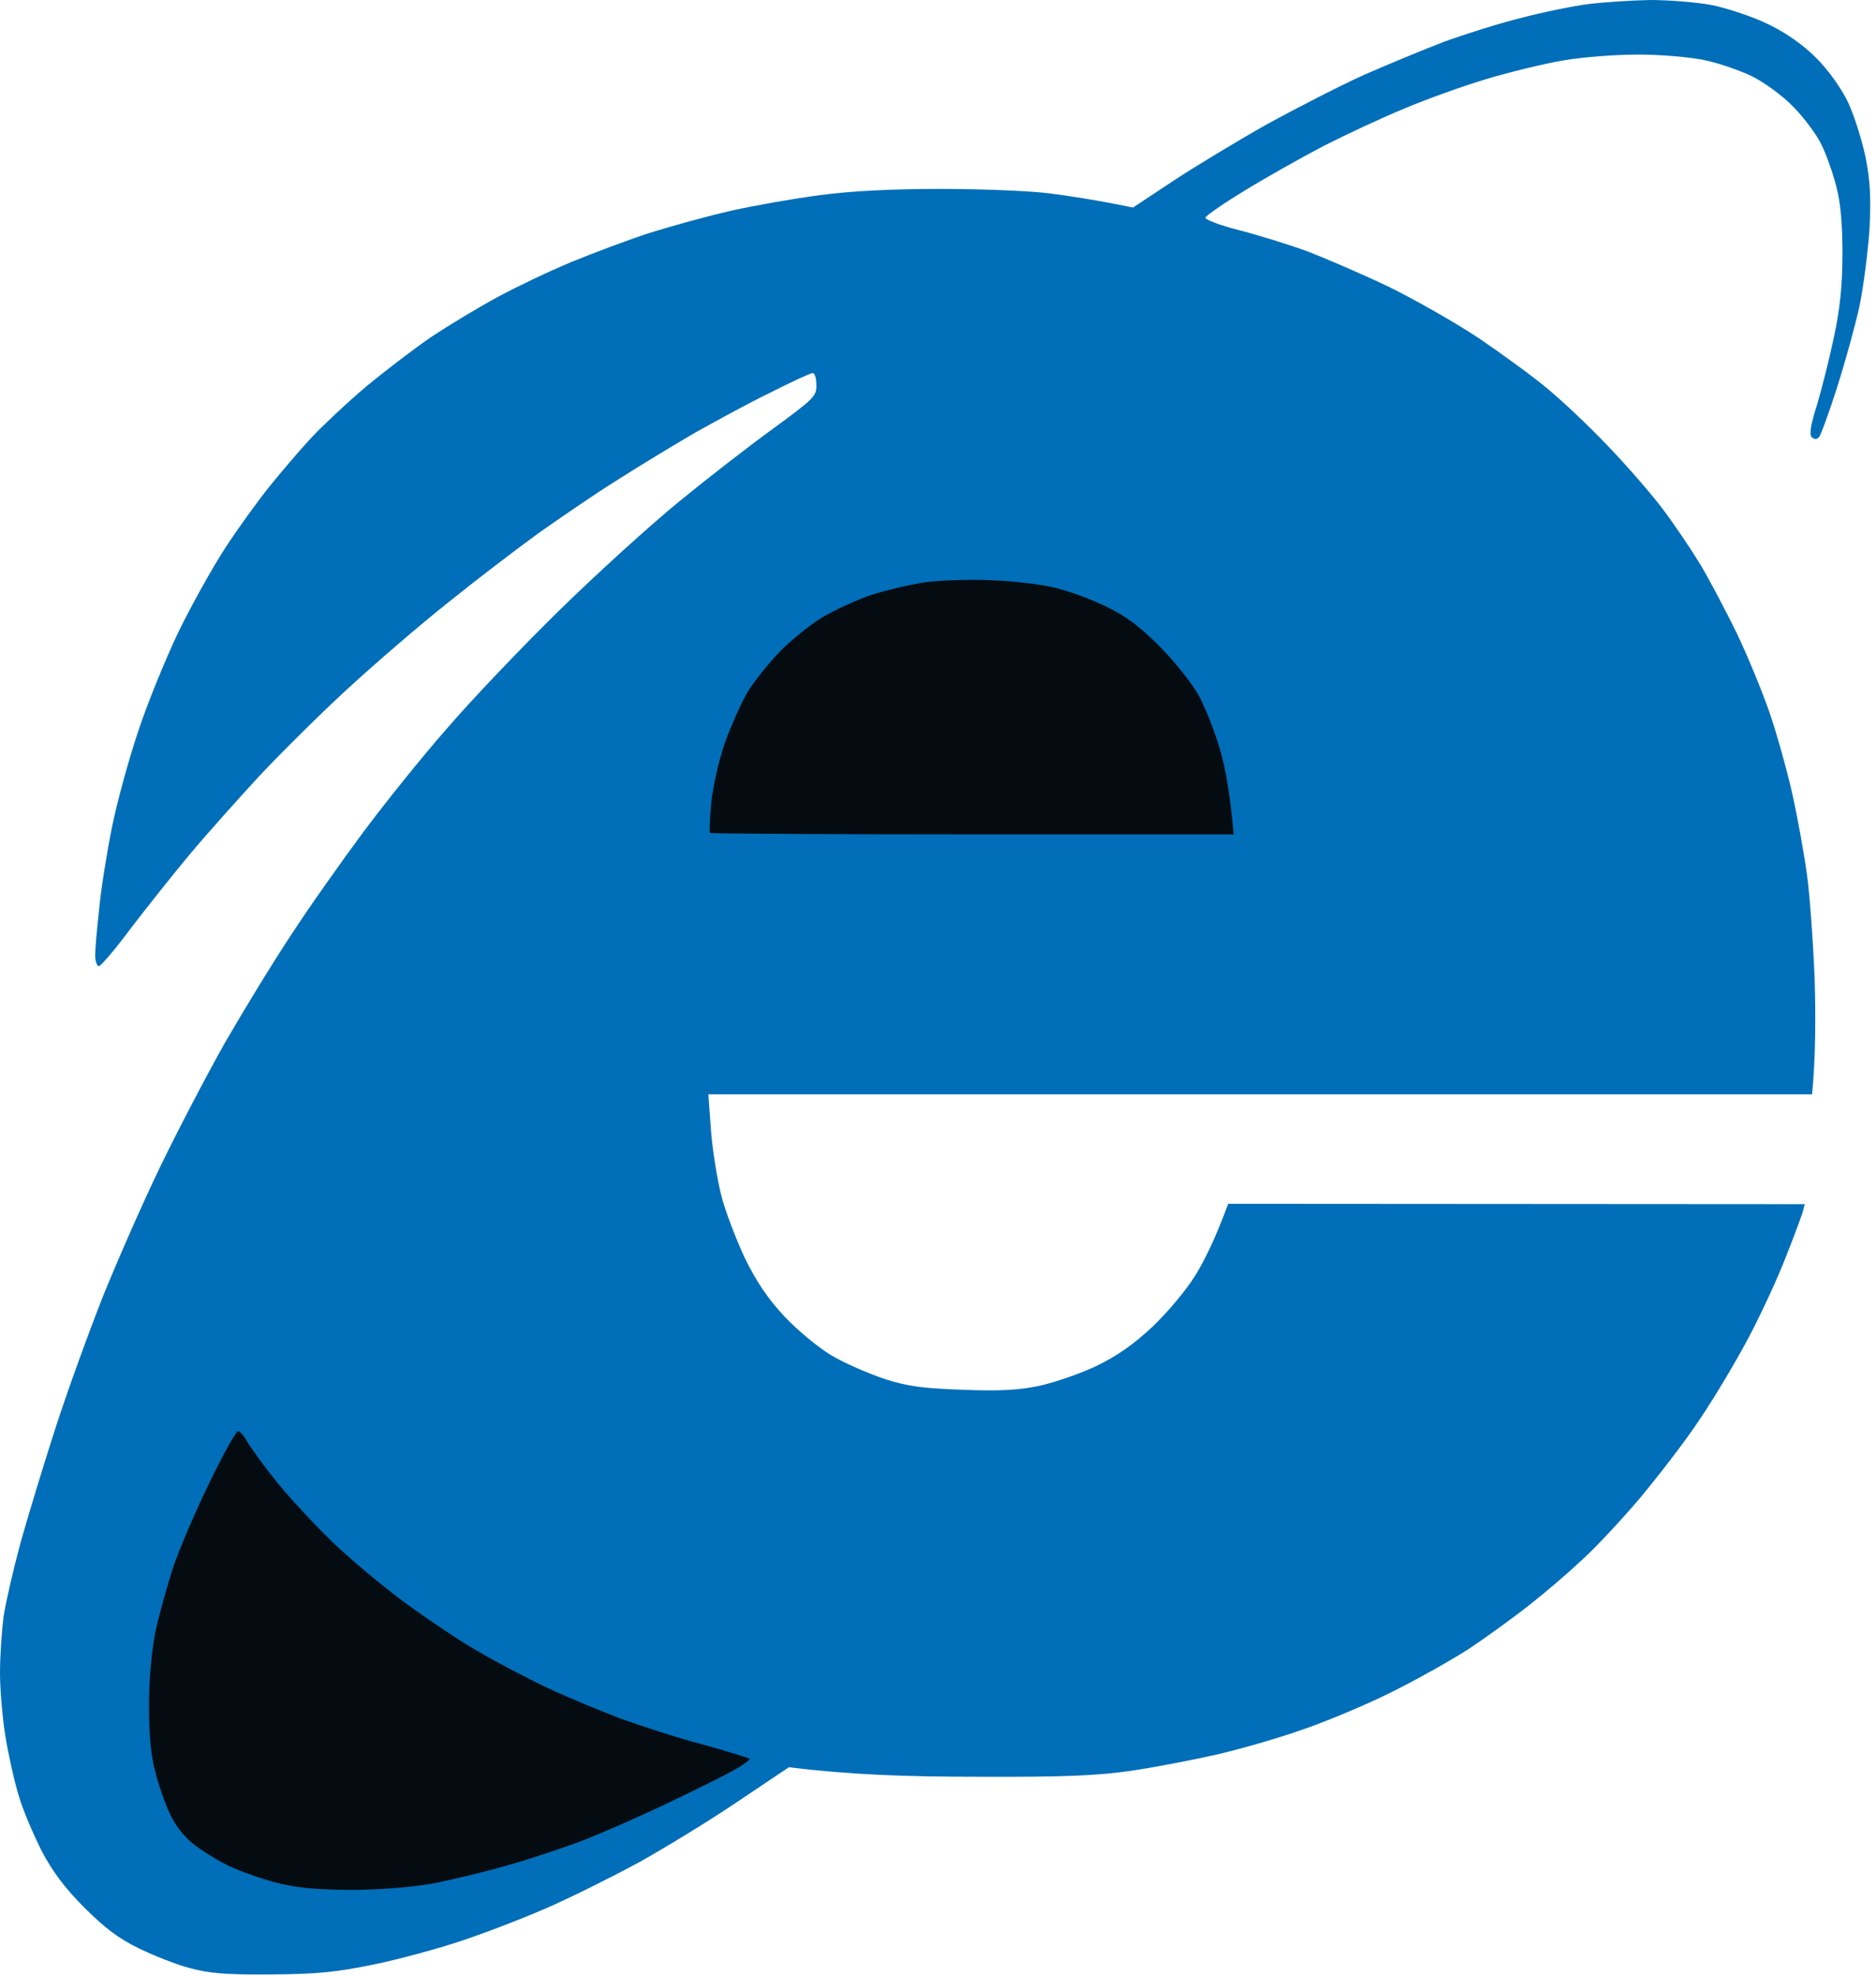 <svg width="75" height="79" viewBox="0 0 75 79" fill="none" xmlns="http://www.w3.org/2000/svg">
<path d="M60.81 0.717C61.702 0.483 62.917 0.234 63.517 0.161C64.117 0.088 65.23 0.015 65.961 0C66.708 0 67.835 0.088 68.449 0.205C69.079 0.337 70.088 0.673 70.688 0.966C71.391 1.303 72.079 1.786 72.606 2.312C73.103 2.81 73.601 3.512 73.879 4.083C74.128 4.61 74.435 5.591 74.581 6.279C74.772 7.23 74.801 7.903 74.742 9.132C74.684 10.011 74.508 11.401 74.347 12.206C74.172 13.011 73.762 14.489 73.44 15.499C73.118 16.509 72.796 17.387 72.723 17.474C72.635 17.572 72.537 17.572 72.43 17.474C72.328 17.372 72.386 16.977 72.65 16.157C72.84 15.513 73.147 14.299 73.323 13.45C73.557 12.382 73.659 11.386 73.659 10.157C73.659 8.957 73.586 8.093 73.411 7.449C73.279 6.922 73.015 6.176 72.811 5.766C72.62 5.371 72.108 4.683 71.684 4.259C71.259 3.82 70.513 3.278 70.03 3.044C69.547 2.81 68.698 2.517 68.127 2.4C67.556 2.283 66.386 2.181 65.493 2.181C64.6 2.181 63.254 2.283 62.493 2.415C61.732 2.547 60.341 2.883 59.419 3.161C58.497 3.439 57.019 3.966 56.126 4.347C55.234 4.713 53.799 5.386 52.907 5.839C52.014 6.308 50.609 7.098 49.775 7.61C48.926 8.123 48.223 8.62 48.194 8.693C48.165 8.781 48.765 9.001 49.496 9.191C50.243 9.381 51.487 9.762 52.248 10.04C53.009 10.332 54.502 10.976 55.541 11.474C56.58 11.986 58.205 12.908 59.127 13.523C60.049 14.152 61.307 15.06 61.907 15.572C62.507 16.07 63.605 17.109 64.322 17.87C65.039 18.616 66.005 19.728 66.459 20.328C66.912 20.928 67.586 21.924 67.952 22.524C68.317 23.124 68.976 24.382 69.43 25.304C69.869 26.226 70.454 27.646 70.732 28.451C71.01 29.256 71.42 30.705 71.64 31.671C71.859 32.637 72.123 34.115 72.24 34.964C72.357 35.812 72.489 37.686 72.547 39.135C72.591 40.584 72.591 42.208 72.445 43.745H28.319L28.422 45.164C28.48 45.955 28.671 47.126 28.831 47.77C28.992 48.413 29.432 49.555 29.783 50.301C30.251 51.253 30.705 51.926 31.378 52.643C31.89 53.185 32.724 53.873 33.237 54.18C33.749 54.487 34.7 54.897 35.344 55.117C36.295 55.424 36.881 55.497 38.491 55.556C39.954 55.614 40.745 55.57 41.564 55.395C42.164 55.263 43.189 54.912 43.833 54.604C44.652 54.209 45.325 53.741 46.087 53.024C46.672 52.468 47.433 51.56 47.784 50.989C48.136 50.419 48.575 49.555 49.101 48.121L72.152 48.136L72.064 48.472C72.006 48.648 71.713 49.453 71.391 50.258C71.084 51.062 70.425 52.482 69.942 53.404C69.459 54.326 68.581 55.804 67.981 56.697C67.395 57.59 66.283 59.024 65.537 59.917C64.776 60.81 63.737 61.922 63.21 62.39C62.698 62.873 61.776 63.663 61.175 64.132C60.575 64.615 59.478 65.405 58.761 65.888C58.044 66.356 56.58 67.176 55.541 67.688C54.502 68.2 52.877 68.874 51.955 69.181C51.033 69.503 49.555 69.927 48.662 70.132C47.77 70.337 46.262 70.63 45.296 70.776C43.906 70.981 42.589 71.04 39.076 71.025C36.31 71.025 34.027 70.952 31.539 70.644L29.49 72.02C28.363 72.781 26.592 73.864 25.539 74.45C24.485 75.02 22.816 75.855 21.807 76.294C20.797 76.733 19.26 77.318 18.367 77.611C17.474 77.904 15.938 78.328 14.928 78.533C13.435 78.84 12.674 78.913 10.83 78.928C9.089 78.943 8.342 78.884 7.61 78.679C7.083 78.548 6.161 78.182 5.561 77.889C4.742 77.494 4.186 77.069 3.366 76.25C2.59 75.474 2.078 74.786 1.654 73.967C1.332 73.323 0.907 72.342 0.746 71.772C0.571 71.201 0.337 70.147 0.22 69.43C0.102 68.713 0 67.556 0 66.869C0 66.181 0.073 65.171 0.146 64.6C0.234 64.029 0.542 62.712 0.82 61.673C1.112 60.634 1.742 58.556 2.225 57.063C2.708 55.57 3.571 53.199 4.127 51.794C4.698 50.389 5.722 48.048 6.425 46.599C7.127 45.15 8.284 42.94 8.986 41.696C9.703 40.452 10.889 38.505 11.635 37.379C12.367 36.252 13.684 34.393 14.533 33.251C15.396 32.095 16.875 30.251 17.84 29.154C18.792 28.041 20.811 25.919 22.333 24.426C23.855 22.933 26.021 20.972 27.148 20.05C28.275 19.128 29.973 17.811 30.924 17.123C32.52 15.953 32.651 15.835 32.637 15.396C32.637 15.133 32.578 14.913 32.49 14.913C32.403 14.913 31.642 15.265 30.778 15.704C29.9 16.128 28.539 16.875 27.734 17.328C26.929 17.797 25.553 18.631 24.66 19.201C23.768 19.758 22.363 20.724 21.514 21.324C20.665 21.938 19.055 23.168 17.928 24.075C16.801 24.968 14.986 26.534 13.903 27.529C12.82 28.524 11.225 30.105 10.362 31.027C9.513 31.949 8.254 33.354 7.581 34.159C6.908 34.964 5.854 36.295 5.225 37.115C4.61 37.949 4.025 38.623 3.952 38.623C3.878 38.623 3.805 38.418 3.805 38.184C3.805 37.949 3.878 37.1 3.966 36.325C4.039 35.535 4.274 34.071 4.478 33.061C4.683 32.051 5.152 30.339 5.518 29.256C5.869 28.173 6.601 26.387 7.113 25.304C7.64 24.221 8.503 22.67 9.03 21.865C9.557 21.06 10.376 19.933 10.83 19.377C11.284 18.821 12.016 17.957 12.455 17.489C12.894 17.021 13.874 16.099 14.635 15.455C15.396 14.825 16.582 13.918 17.27 13.45C17.957 12.996 19.143 12.279 19.904 11.869C20.665 11.459 21.982 10.83 22.831 10.479C23.68 10.128 25.085 9.601 25.978 9.308C26.87 9.03 28.349 8.62 29.271 8.415C30.193 8.21 31.773 7.932 32.783 7.801C33.954 7.64 35.652 7.552 37.539 7.552C39.149 7.552 41.125 7.625 41.93 7.727C42.735 7.83 43.818 7.991 45.296 8.298L46.906 7.23C47.799 6.644 49.467 5.635 50.638 4.976C51.809 4.332 53.55 3.439 54.516 3C55.482 2.576 56.931 1.976 57.736 1.668C58.541 1.376 59.917 0.937 60.81 0.717Z" fill="#006EB8"/>
<path d="M34.833 23.783C35.432 23.592 36.428 23.358 37.028 23.27C37.628 23.197 38.813 23.153 39.662 23.197C40.511 23.227 41.623 23.358 42.15 23.49C42.677 23.607 43.599 23.944 44.199 24.236C45.019 24.631 45.575 25.041 46.394 25.875C47.024 26.519 47.697 27.368 47.96 27.866C48.209 28.349 48.59 29.3 48.78 29.988C48.985 30.676 49.175 31.715 49.321 33.354H38.901C33.164 33.354 28.437 33.325 28.393 33.296C28.349 33.252 28.378 32.71 28.437 32.081C28.495 31.451 28.744 30.383 28.978 29.695C29.227 29.007 29.637 28.1 29.886 27.661C30.149 27.236 30.735 26.505 31.174 26.051C31.613 25.597 32.374 24.983 32.857 24.69C33.34 24.397 34.232 23.988 34.833 23.783Z" fill="#040C12"/>
<path d="M6.908 62.698C7.142 61.981 7.801 60.444 8.357 59.303C8.913 58.146 9.44 57.21 9.513 57.21C9.601 57.21 9.777 57.429 9.923 57.693C10.069 57.941 10.596 58.658 11.079 59.259C11.562 59.859 12.557 60.927 13.26 61.615C13.977 62.303 15.25 63.371 16.099 64C16.948 64.63 18.265 65.522 19.026 65.962C19.787 66.415 21.075 67.088 21.88 67.469C22.685 67.85 24.002 68.391 24.807 68.698C25.612 68.991 27.09 69.474 28.1 69.737C29.11 70.016 29.944 70.279 29.974 70.308C29.988 70.352 29.725 70.542 29.388 70.733C29.037 70.938 27.866 71.523 26.783 72.035C25.7 72.562 24.178 73.221 23.417 73.528C22.656 73.821 21.265 74.289 20.343 74.552C19.422 74.816 18.031 75.153 17.27 75.299C16.407 75.445 15.163 75.548 13.977 75.548C12.557 75.533 11.796 75.46 10.977 75.24C10.377 75.079 9.513 74.772 9.074 74.552C8.635 74.333 8.006 73.938 7.699 73.689C7.362 73.425 6.981 72.928 6.791 72.504C6.601 72.108 6.338 71.347 6.206 70.82C6.03 70.191 5.957 69.298 5.957 68.186C5.957 67.147 6.059 66.035 6.206 65.259C6.352 64.571 6.674 63.43 6.908 62.698Z" fill="#040C12"/>
</svg>

